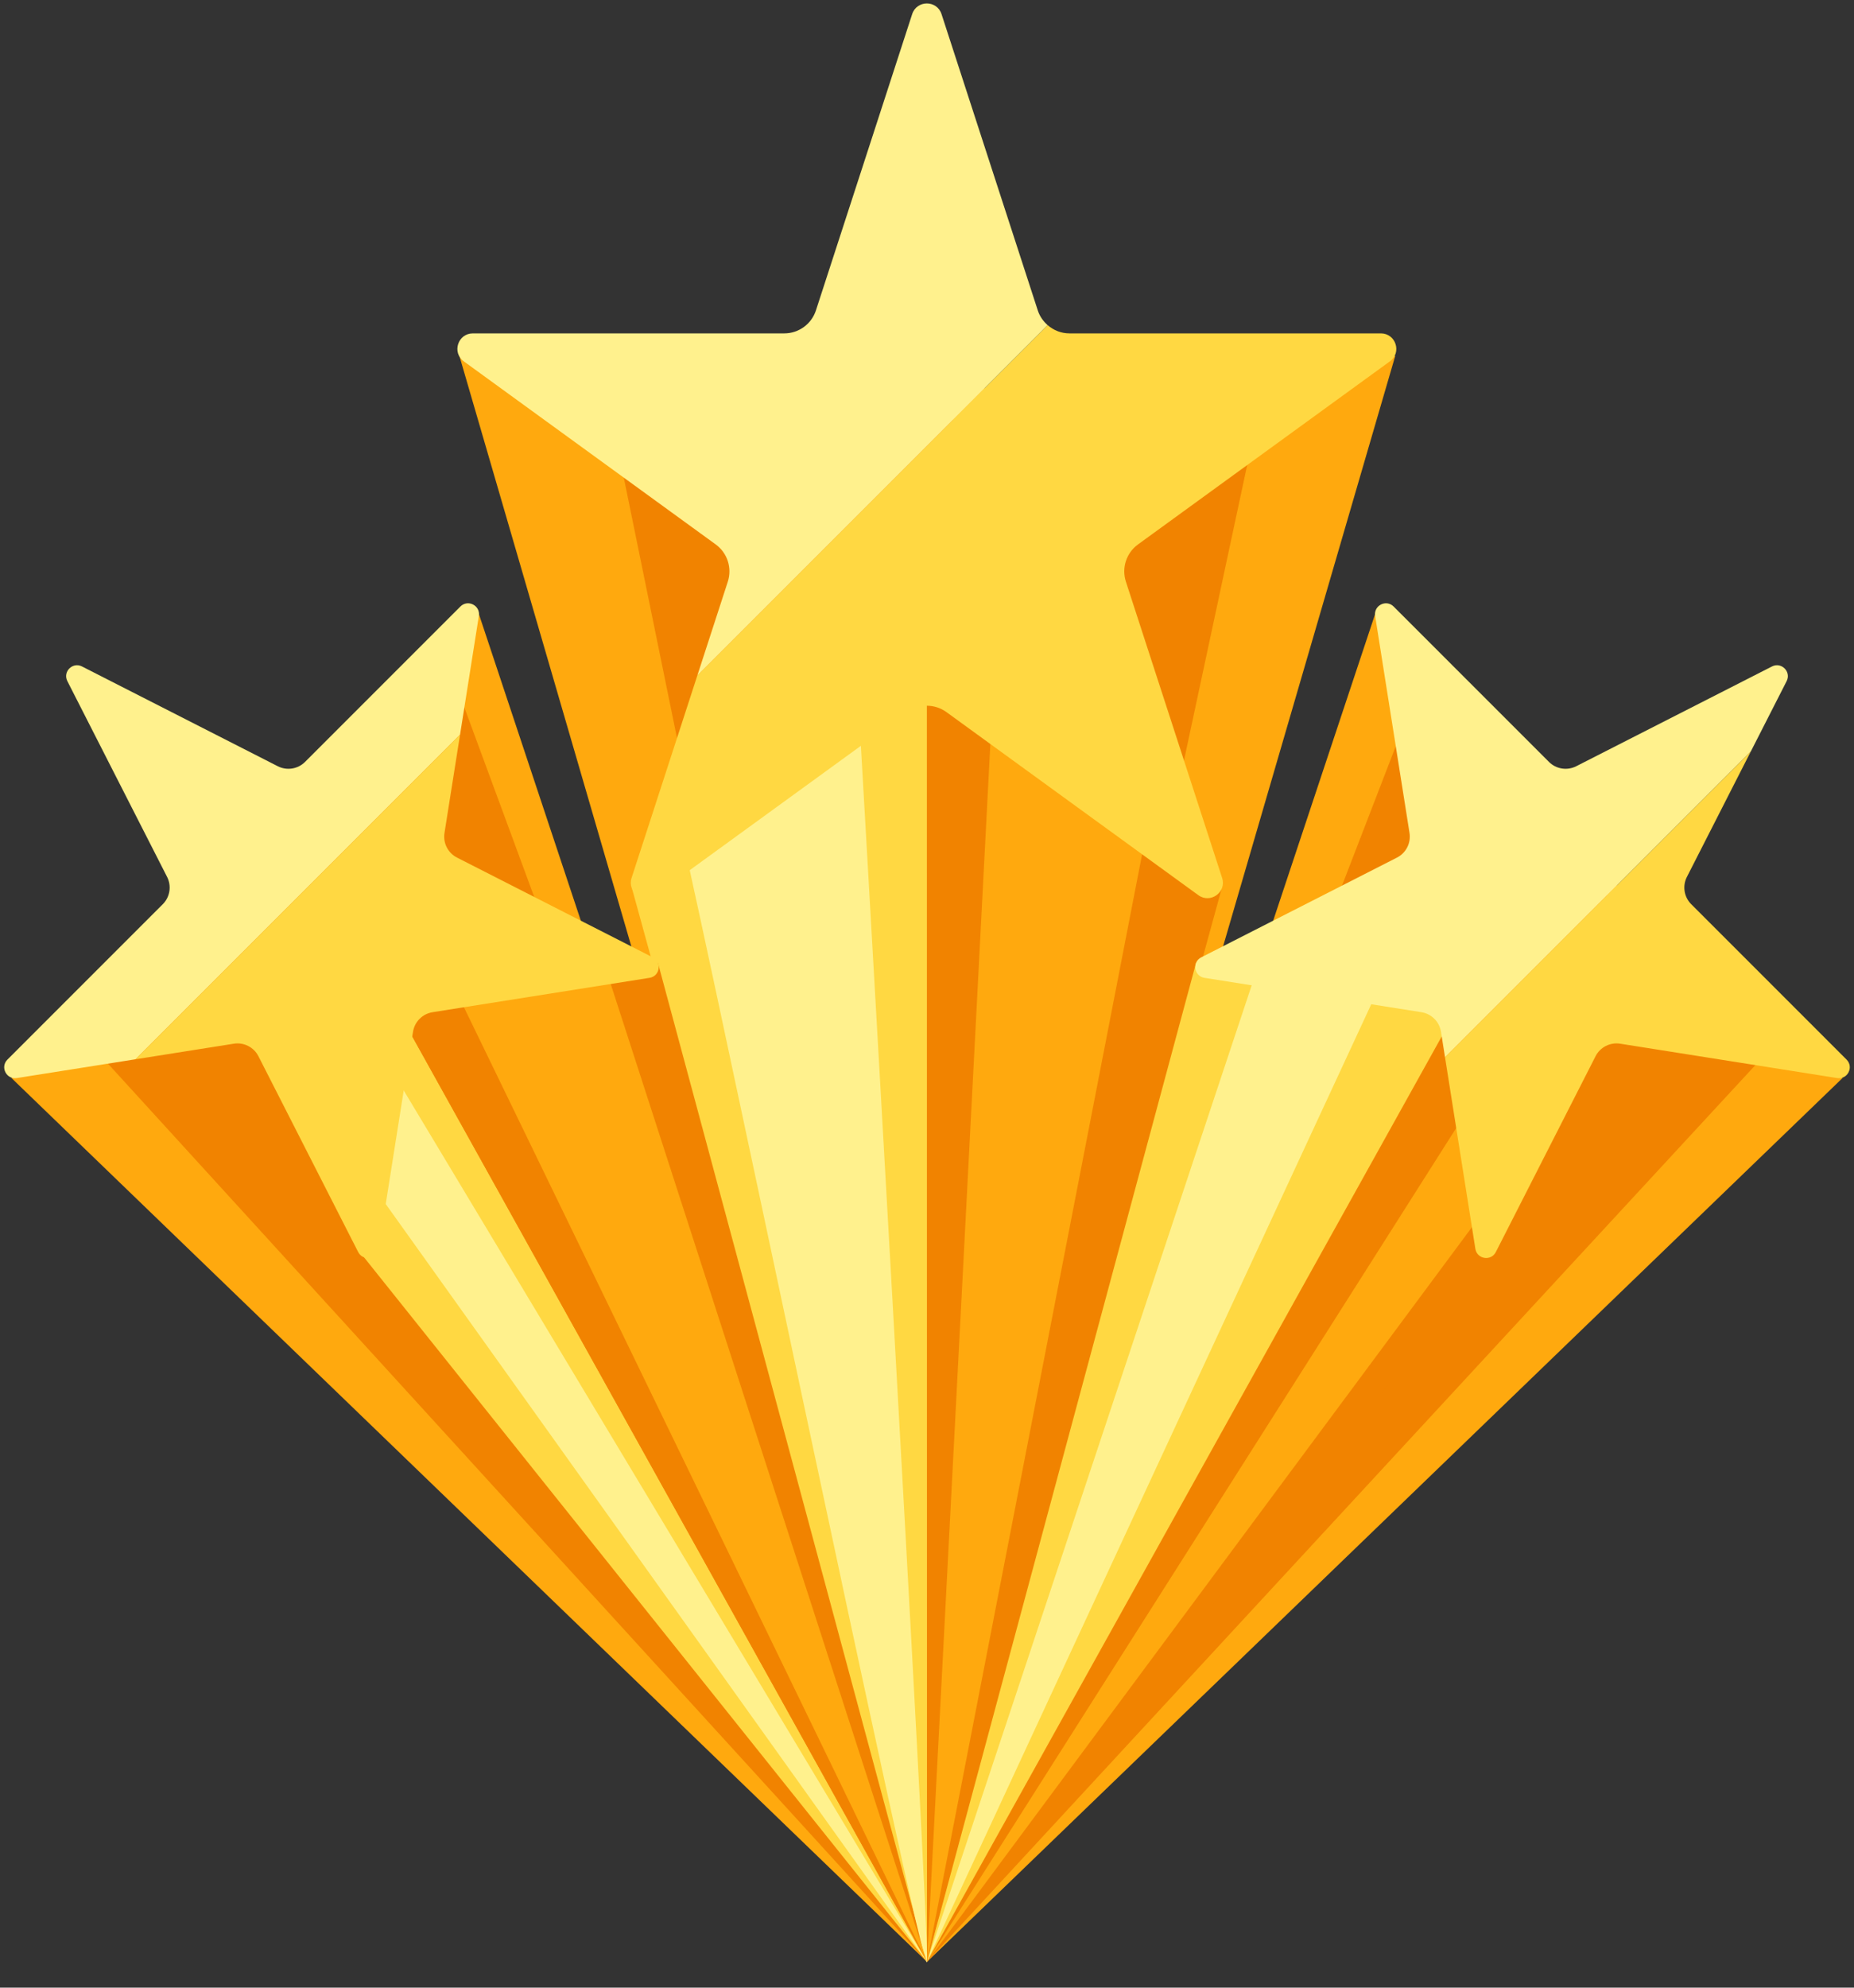 <?xml version="1.0" encoding="UTF-8"?><svg xmlns="http://www.w3.org/2000/svg" xmlns:xlink="http://www.w3.org/1999/xlink" height="861.1" preserveAspectRatio="xMidYMid meet" version="1.0" viewBox="98.3 74.2 803.4 861.1" width="803.4" zoomAndPan="magnify"><rect x="98.3" y="74.2" width="803.4" height="861.1" fill="#333333" stroke="none"/><g><g id="change1_1"><path d="M 500 924.121 L 694.926 338 L 766.875 430.34 L 896.75 541.207 L 500 924.121" fill="#ffa90e"/></g><g id="change1_2"><path d="M 500 924.121 L 305.078 338 L 233.125 430.34 L 103.25 541.207 L 500 924.121" fill="#ffa90e"/></g><g id="change2_1"><path d="M 137.066 526.211 C 137.066 526.211 500 924.027 500 924.121 C 500 924.215 294.449 366.941 294.449 366.941 L 137.066 526.211" fill="#f18300"/></g><g id="change2_2"><path d="M 707.734 385.539 L 500 924.121 L 867.66 526.211 Z M 707.734 385.539" fill="#f18300"/></g><g id="change1_3"><path d="M 500 924.121 L 296.961 226.969 L 461.621 247.402 L 702.914 228.352 L 500 924.121" fill="#ffa90e"/></g><g id="change2_3"><path d="M 363.383 255.547 L 500 924.121 L 642.836 256.562 Z M 363.383 255.547" fill="#f18300"/></g><g id="change2_4"><path d="M 499.938 346.352 L 500 924.121 L 627.645 459.32 Z M 499.938 346.352" fill="#f18300"/></g><g id="change3_1"><path d="M 497.086 343.828 L 372.23 459.32 L 500 924.121 L 499.938 346.352 L 497.086 343.828" fill="#ffd842"/></g><g id="change2_5"><path d="M 736.625 498.816 L 500 924.121 L 743.977 618.879 Z M 736.625 498.816" fill="#f18300"/></g><g id="change3_2"><path d="M 736.461 496.133 L 616.562 491.461 L 500 924.121 L 736.625 498.816 L 736.461 496.133" fill="#ffd842"/></g><g id="change3_3"><path d="M 263.375 498.816 L 500 924.121 L 256.023 618.879 Z M 263.375 498.816" fill="#ffd842"/></g><g id="change2_6"><path d="M 263.539 496.133 L 383.441 491.461 L 500 924.121 L 263.375 498.816 L 263.539 496.133" fill="#f18300"/></g><g id="change4_1"><path d="M 390.812 423.758 C 393.68 428.242 498.766 935.227 500 924.121 C 501.234 913.016 469.145 359.012 469.145 359.012 L 390.812 423.758" fill="#fff18d"/></g><g id="change4_2"><path d="M 248.711 505.766 L 248.57 572.195 L 500 924.121 Z M 248.711 505.766" fill="#fff18d"/></g><g id="change4_3"><path d="M 643.887 491.461 L 500 924.121 L 699.273 494.684 Z M 643.887 491.461" fill="#fff18d"/></g><g id="change1_4"><path d="M 291.617 494.645 L 500 924.121 L 357.801 484.578 Z M 291.617 494.645" fill="#ffa90e"/></g><g id="change1_5"><path d="M 528.988 366.941 L 500 924.121 L 597.207 423.758 Z M 528.988 366.941" fill="#ffa90e"/></g><g id="change1_6"><path d="M 743.977 539.809 L 500 924.121 L 752.703 583.516 Z M 743.977 539.809" fill="#ffa90e"/></g><g id="change4_4"><path d="M 400.445 366.941 L 552.309 215.078 C 550.363 213.395 548.832 211.223 548 208.656 L 506.301 80.324 C 504.301 74.156 495.574 74.156 493.57 80.324 L 451.875 208.656 C 449.941 214.605 444.395 218.633 438.141 218.633 L 303.203 218.633 C 296.723 218.633 294.023 226.93 299.27 230.738 L 408.438 310.055 C 413.496 313.73 415.613 320.246 413.684 326.195 L 400.445 366.941" fill="#fff18d"/></g><g id="change3_4"><path d="M 586.191 326.195 C 584.258 320.246 586.375 313.73 591.438 310.055 L 700.602 230.738 C 705.848 226.93 703.152 218.633 696.672 218.633 L 561.734 218.633 C 558.172 218.633 554.871 217.297 552.309 215.078 L 400.445 366.941 L 371.984 454.531 C 369.98 460.695 377.039 465.82 382.281 462.012 L 491.449 382.699 C 496.512 379.02 503.363 379.02 508.426 382.699 L 617.59 462.012 C 622.836 465.82 629.895 460.695 627.887 454.531 L 586.191 326.195" fill="#ffd842"/></g><g id="change3_5"><path d="M 898.484 533.242 L 831.168 465.93 C 828.047 462.809 827.289 458.031 829.293 454.098 L 857.039 399.645 L 724.473 532.211 L 737.621 615.207 C 738.336 619.727 744.414 620.688 746.488 616.613 L 789.707 531.789 C 791.715 527.855 796.02 525.66 800.379 526.352 L 894.406 541.242 C 898.922 541.961 901.715 536.477 898.484 533.242" fill="#ffd842"/></g><g id="change4_5"><path d="M 872.512 369.277 C 874.59 365.203 870.238 360.852 866.164 362.926 L 781.34 406.145 C 777.406 408.148 772.633 407.395 769.512 404.273 L 702.195 336.957 C 698.961 333.723 693.48 336.516 694.195 341.035 L 709.09 435.062 C 709.777 439.422 707.582 443.727 703.652 445.73 L 618.828 488.949 C 614.754 491.027 615.715 497.105 620.23 497.82 L 714.262 512.711 C 718.617 513.402 722.035 516.82 722.727 521.18 L 724.473 532.211 L 857.039 399.645 L 872.512 369.277" fill="#fff18d"/></g><g id="change4_6"><path d="M 305.805 341.035 C 306.52 336.516 301.039 333.723 297.805 336.957 L 230.488 404.273 C 227.367 407.395 222.59 408.148 218.66 406.145 L 133.836 362.926 C 129.762 360.852 125.41 365.203 127.488 369.277 L 170.707 454.098 C 172.711 458.031 171.953 462.809 168.832 465.93 L 101.52 533.242 C 98.285 536.477 101.078 541.961 105.594 541.242 L 157.027 533.098 L 297.656 392.469 L 305.805 341.035" fill="#fff18d"/></g><g id="change3_6"><path d="M 381.172 488.949 L 296.348 445.73 C 292.418 443.727 290.223 439.422 290.91 435.062 L 297.656 392.469 L 157.027 533.098 L 199.621 526.352 C 203.98 525.66 208.289 527.855 210.289 531.789 L 253.512 616.613 C 255.586 620.688 261.664 619.727 262.379 615.207 L 277.273 521.18 C 277.965 516.82 281.383 513.402 285.742 512.711 L 379.77 497.82 C 384.285 497.105 385.246 491.027 381.172 488.949" fill="#ffd842"/></g></g></svg>